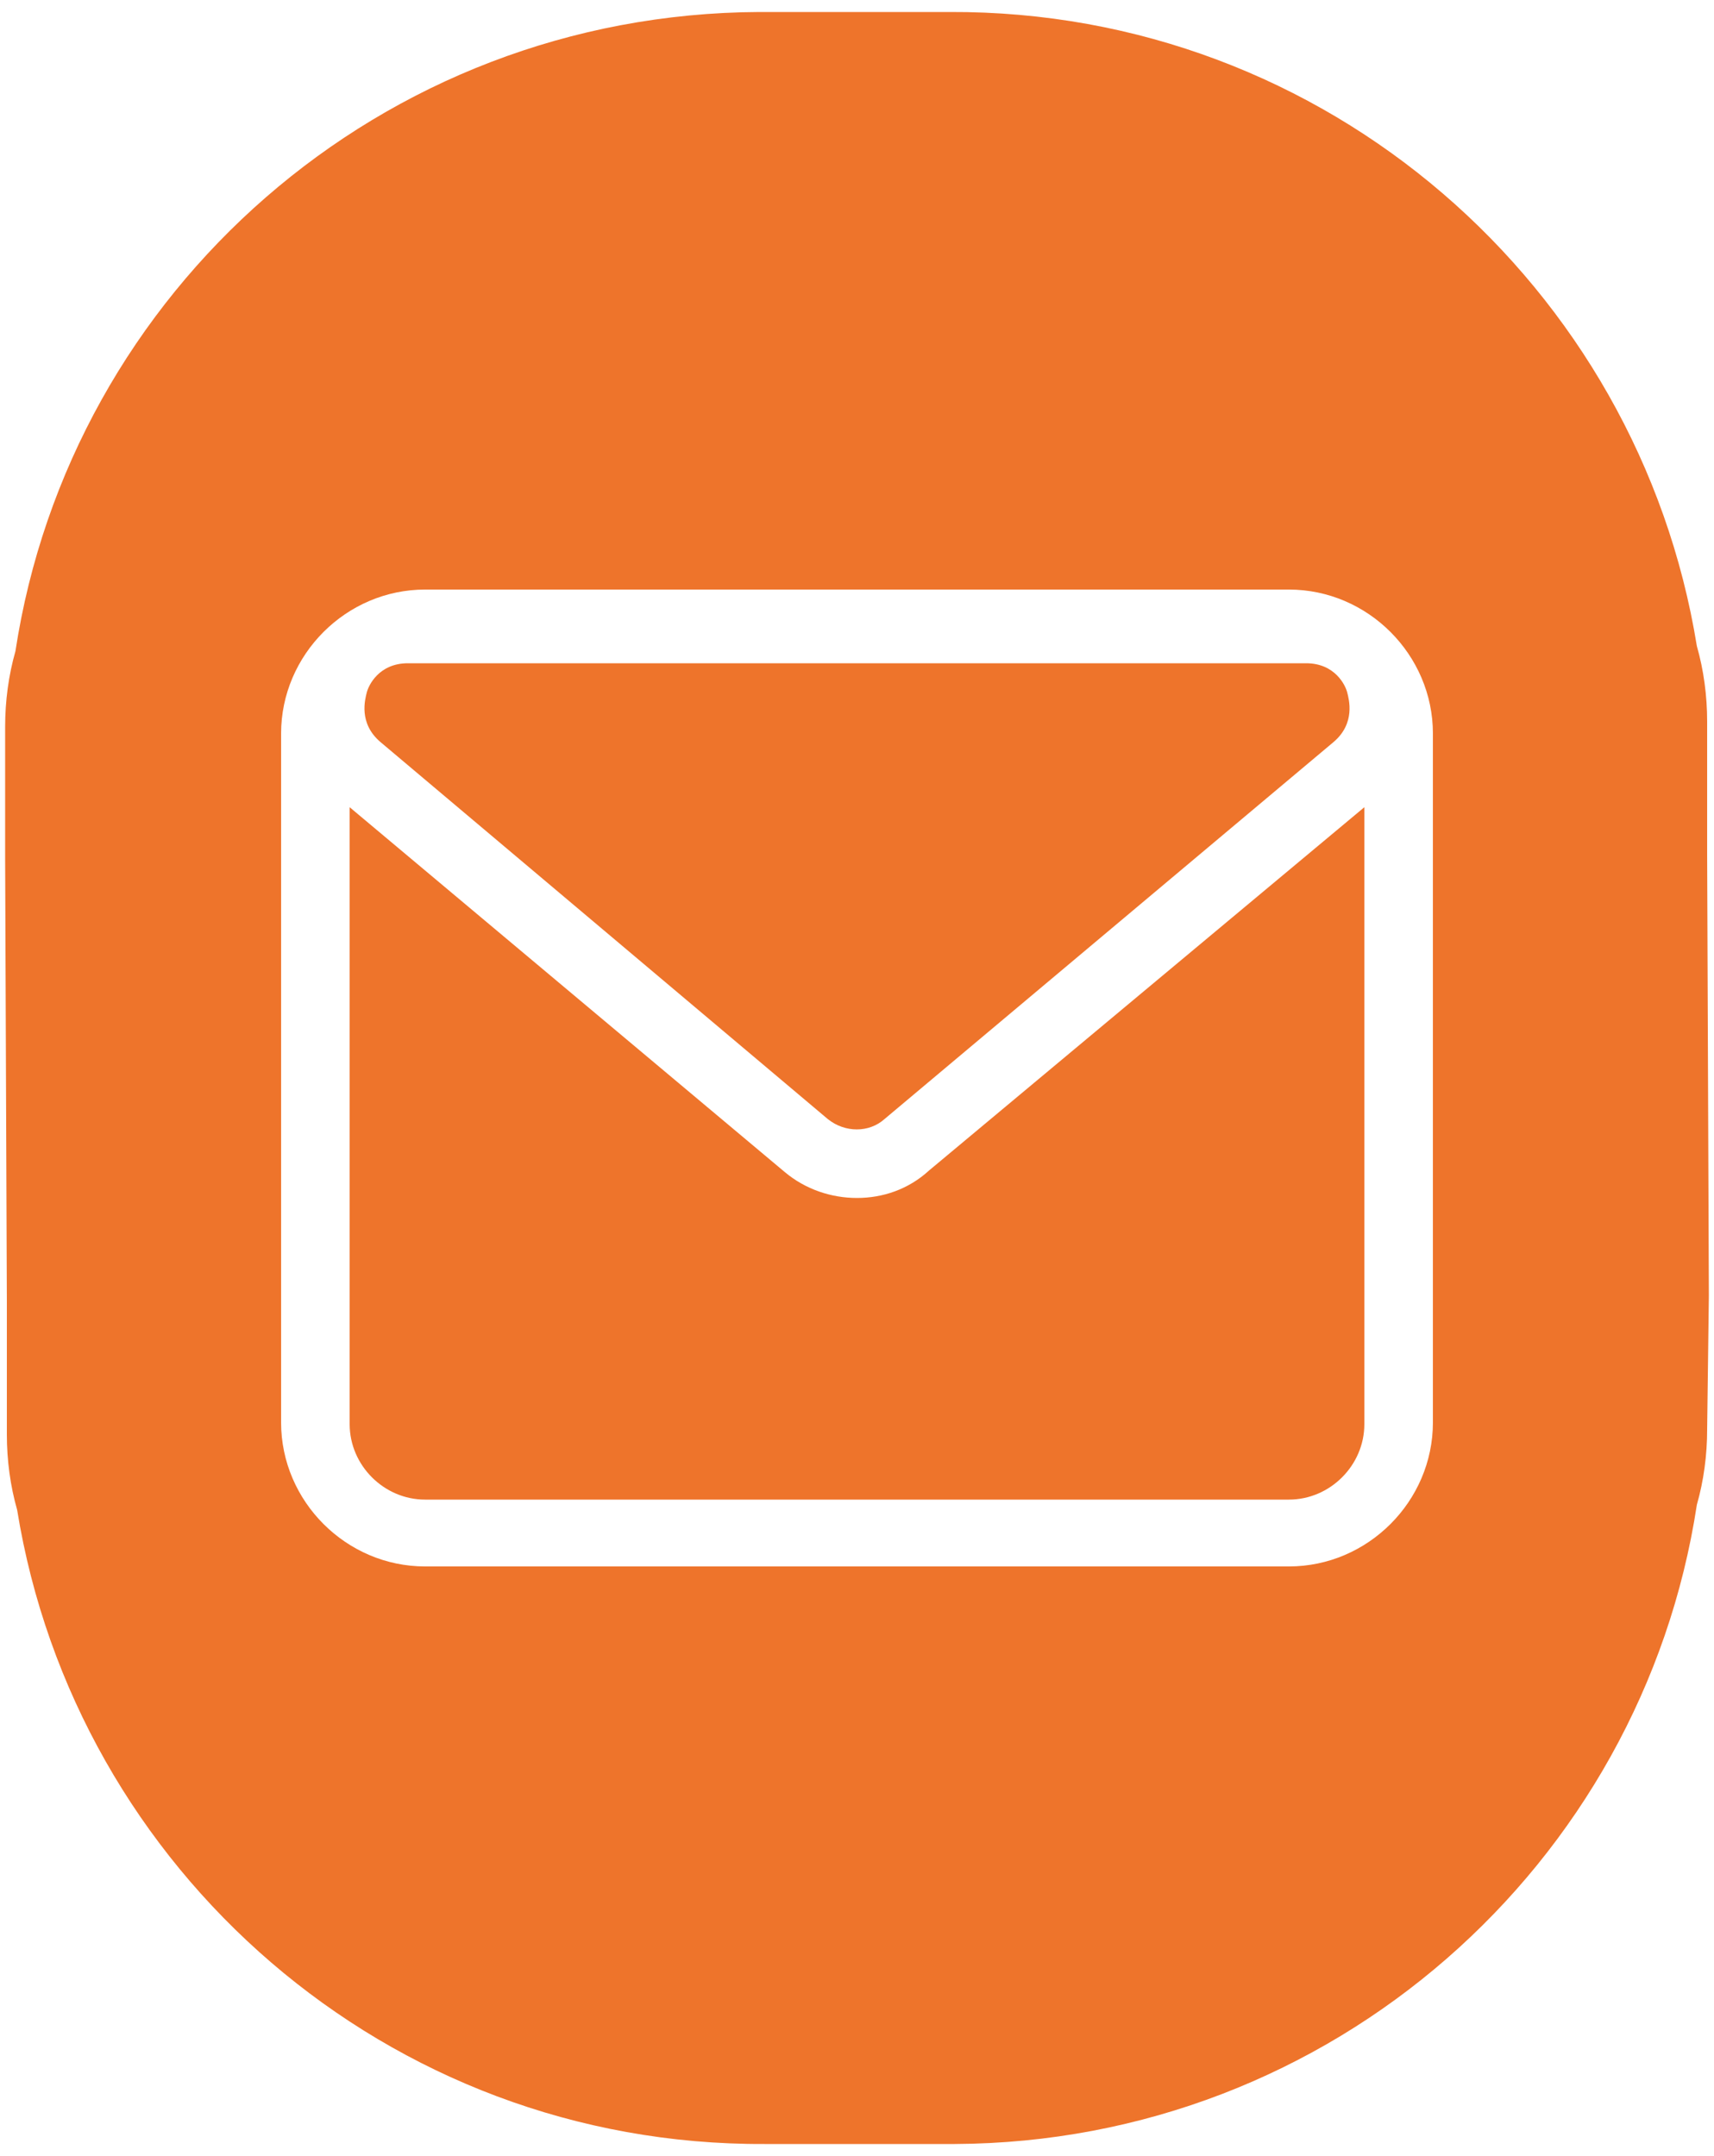<?xml version="1.0" encoding="utf-8"?>
<!-- Generator: Adobe Illustrator 26.5.0, SVG Export Plug-In . SVG Version: 6.00 Build 0)  -->
<svg version="1.1" id="Calque_1" xmlns="http://www.w3.org/2000/svg" xmlns:xlink="http://www.w3.org/1999/xlink" x="0px" y="0px"
	 viewBox="0 0 100 125.8" style="enable-background:new 0 0 100 125.8;" xml:space="preserve">
<style type="text/css">
	.st0{fill:#EE742B;}
</style>
<path class="st0" d="M50,69.9c-1.5,0-3-0.5-4.2-1.5L20.4,47.1v36c0,2.4,2,4.4,4.4,4.4h50.4c2.4,0,4.4-2,4.4-4.4v-36L54.2,68.3
	C53,69.4,51.5,69.9,50,69.9z M48.3,65.3c1,0.8,2.4,0.8,3.3,0l26.2-22c1.3-1.1,0.9-2.5,0.8-2.9s-0.7-1.7-2.4-1.7H23.8
	c-1.7,0-2.3,1.3-2.4,1.7c-0.1,0.4-0.5,1.8,0.8,2.9L48.3,65.3z M99.6,49.8v-7.7c0-1.5-0.2-3-0.6-4.4c-3.4-21-21.6-37.1-43.6-37H44.3
	C22.2,0.8,4.1,17,0.9,38c-0.4,1.4-0.6,2.9-0.6,4.4v7.7L0.4,76v7.7c0,1.5,0.2,3,0.6,4.4c3.4,21,21.6,37.1,43.6,37h11.1
	c22-0.1,40.1-16.3,43.3-37.3c0.4-1.4,0.6-2.9,0.6-4.4l0.1-7.8L99.6,49.8z M83.6,83c0,4.6-3.8,8.4-8.4,8.4H24.8
	c-4.6,0-8.4-3.8-8.4-8.4V42.8c0-4.6,3.8-8.4,8.4-8.4h50.4c4.6,0,8.4,3.8,8.4,8.4V83z"/>
</svg>
